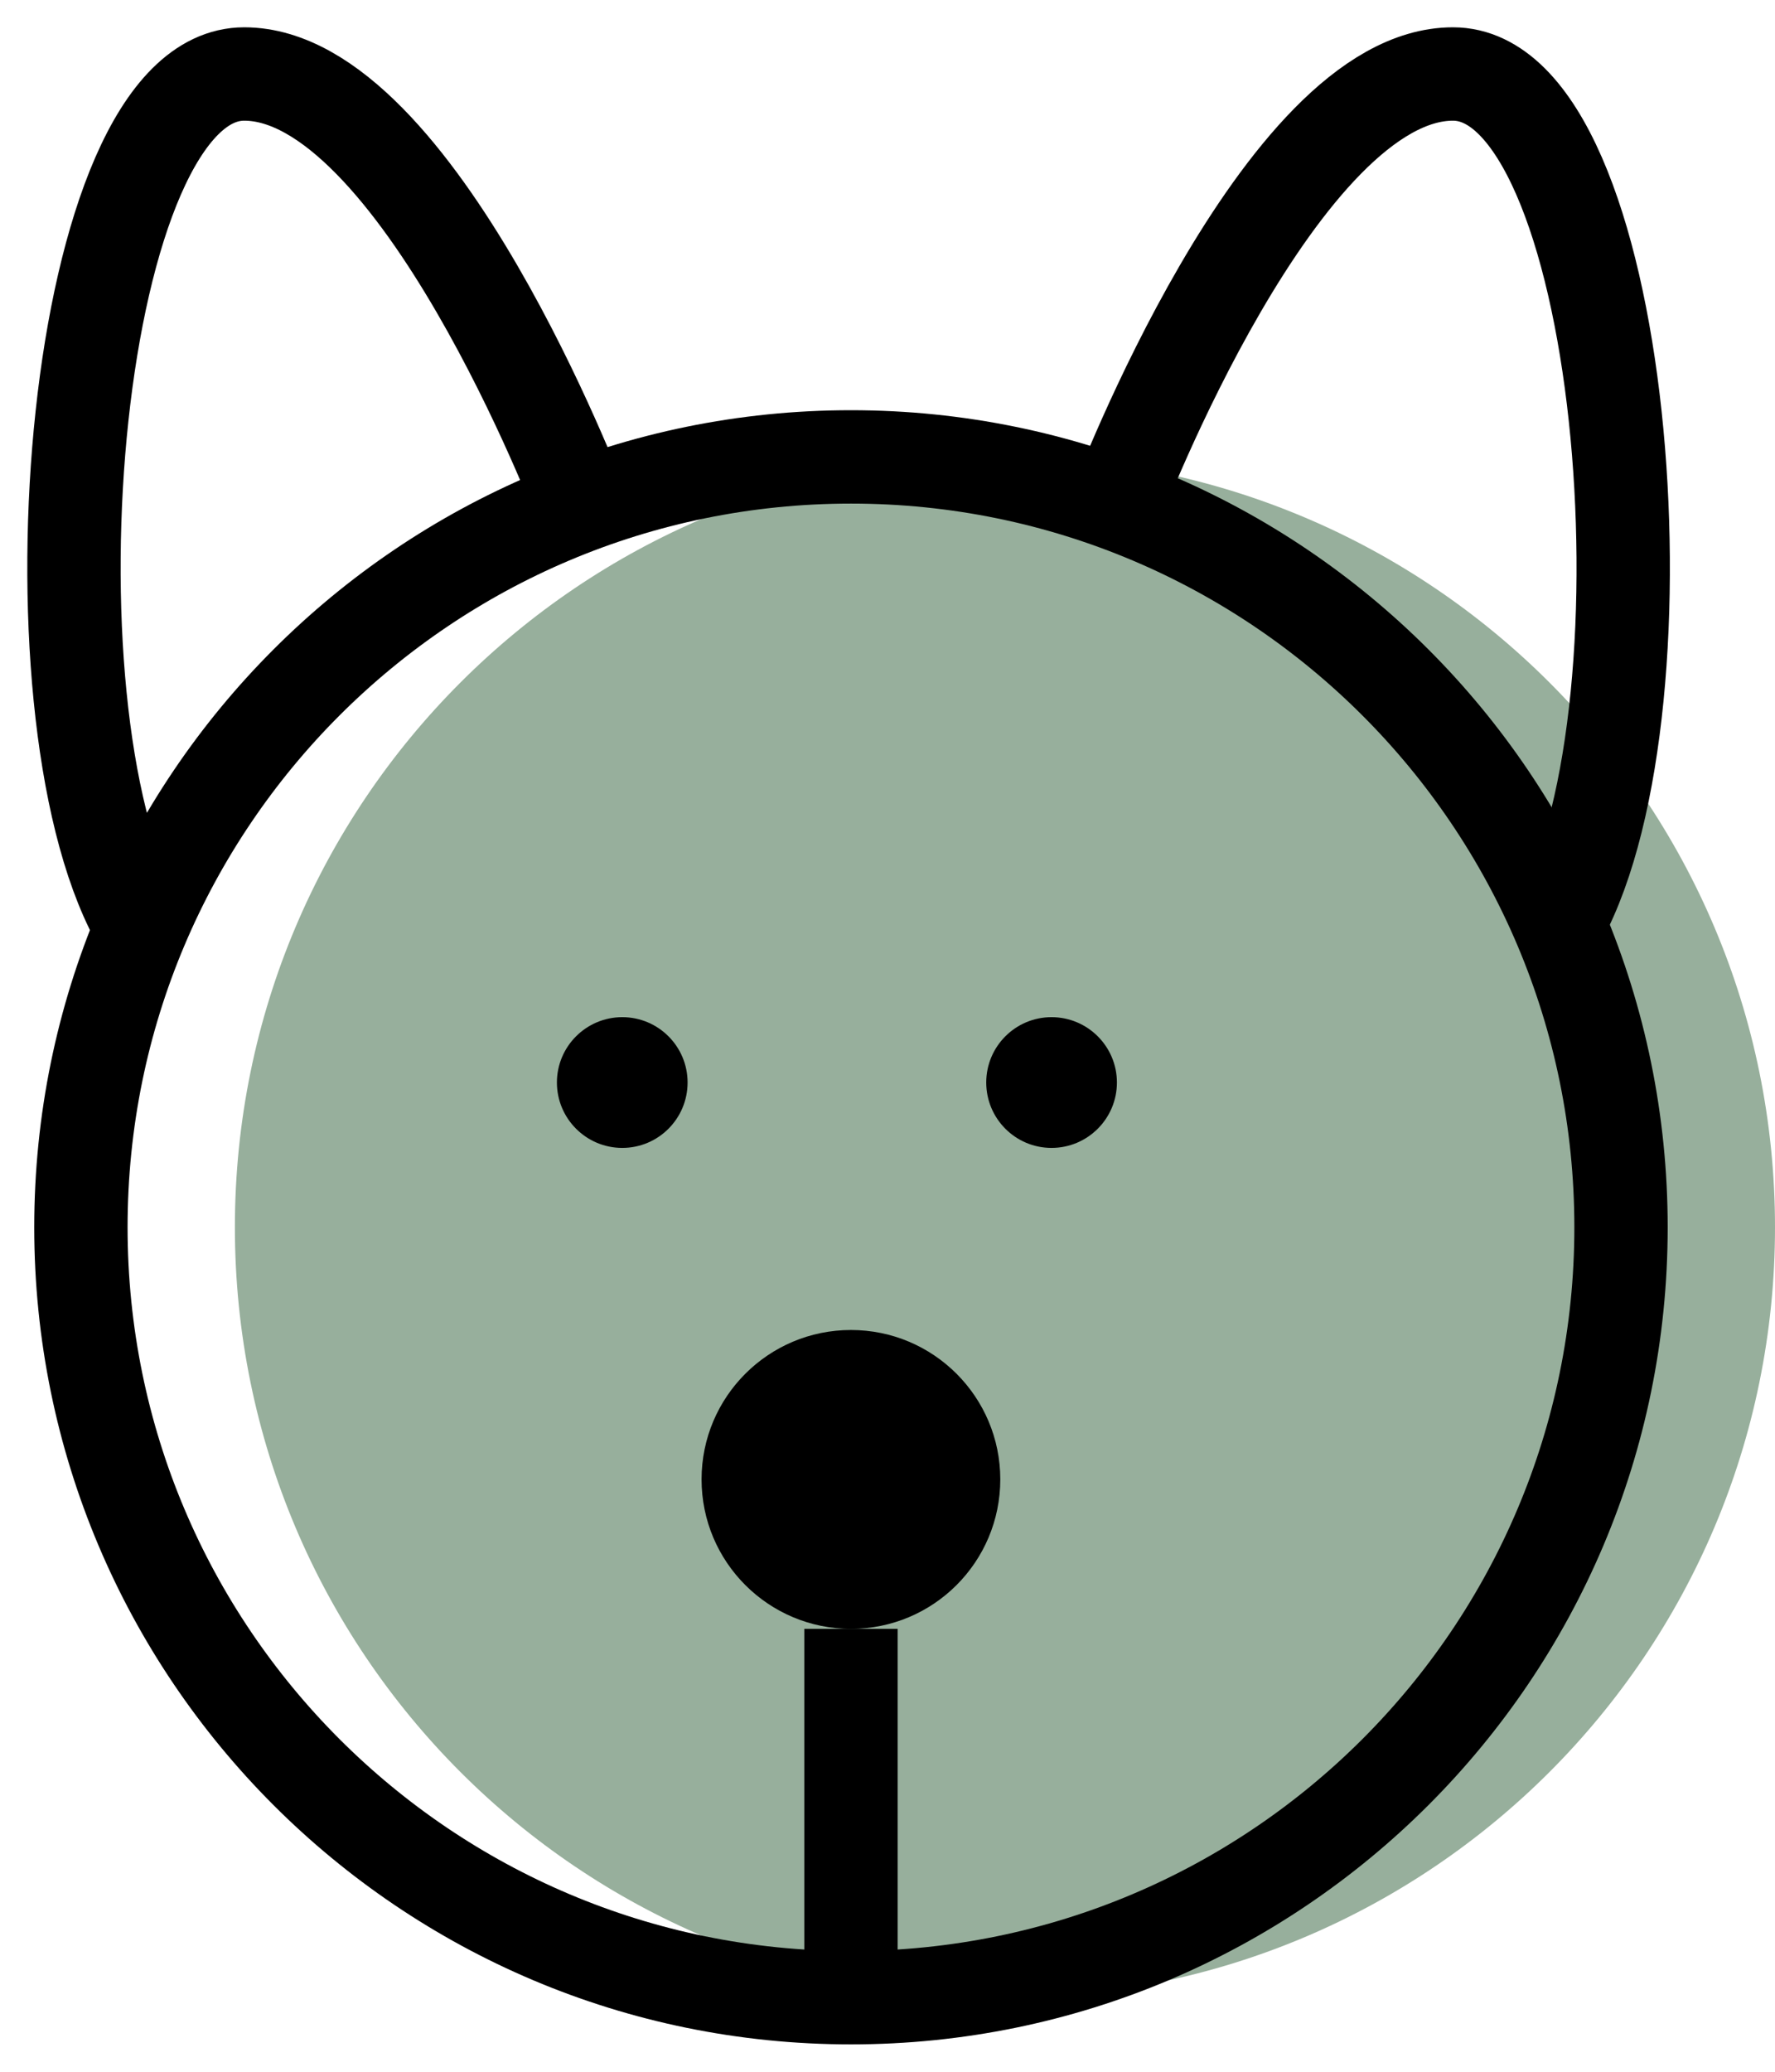 <svg width="24" height="28" viewBox="0 0 24 28" fill="none" xmlns="http://www.w3.org/2000/svg">
<path d="M13.588 26.999C19.339 26.999 24 22.337 24 16.587C24 10.836 19.339 6.175 13.588 6.175C7.838 6.175 3.176 10.836 3.176 16.587C3.176 22.337 7.838 26.999 13.588 26.999Z" fill="#97AF9C"/>
<path d="M11.506 26.999C17.257 26.999 21.918 22.337 21.918 16.587C21.918 10.836 17.257 6.175 11.506 6.175C5.755 6.175 1.094 10.836 1.094 16.587C1.094 22.337 5.755 26.999 11.506 26.999Z" stroke="black" stroke-width="1.262" stroke-miterlimit="10"/>
<path d="M15.102 6.806C15.102 6.806 17.311 1 19.646 1C21.981 1 22.675 9.519 21.098 12.422" stroke="black" stroke-width="1.262" stroke-miterlimit="10"/>
<path d="M7.845 6.806C7.845 6.806 5.636 1 3.302 1C0.967 1 0.273 9.519 1.85 12.422" stroke="black" stroke-width="1.262" stroke-miterlimit="10"/>
<path d="M14.218 15.514C14.706 15.514 15.102 15.118 15.102 14.63C15.102 14.143 14.706 13.747 14.218 13.747C13.73 13.747 13.335 14.143 13.335 14.63C13.335 15.118 13.73 15.514 14.218 15.514Z" fill="black"/>
<path d="M8.414 15.514C8.902 15.514 9.297 15.118 9.297 14.63C9.297 14.143 8.902 13.747 8.414 13.747C7.926 13.747 7.53 14.143 7.53 14.63C7.53 15.118 7.926 15.514 8.414 15.514Z" fill="black"/>
<path d="M11.506 22.014C12.621 22.014 13.525 21.11 13.525 19.994C13.525 18.879 12.621 17.975 11.506 17.975C10.39 17.975 9.486 18.879 9.486 19.994C9.486 21.11 10.39 22.014 11.506 22.014Z" fill="black"/>
<path d="M11.506 22.014V26.999" stroke="black" stroke-width="1.262" stroke-miterlimit="10"/>
</svg>
